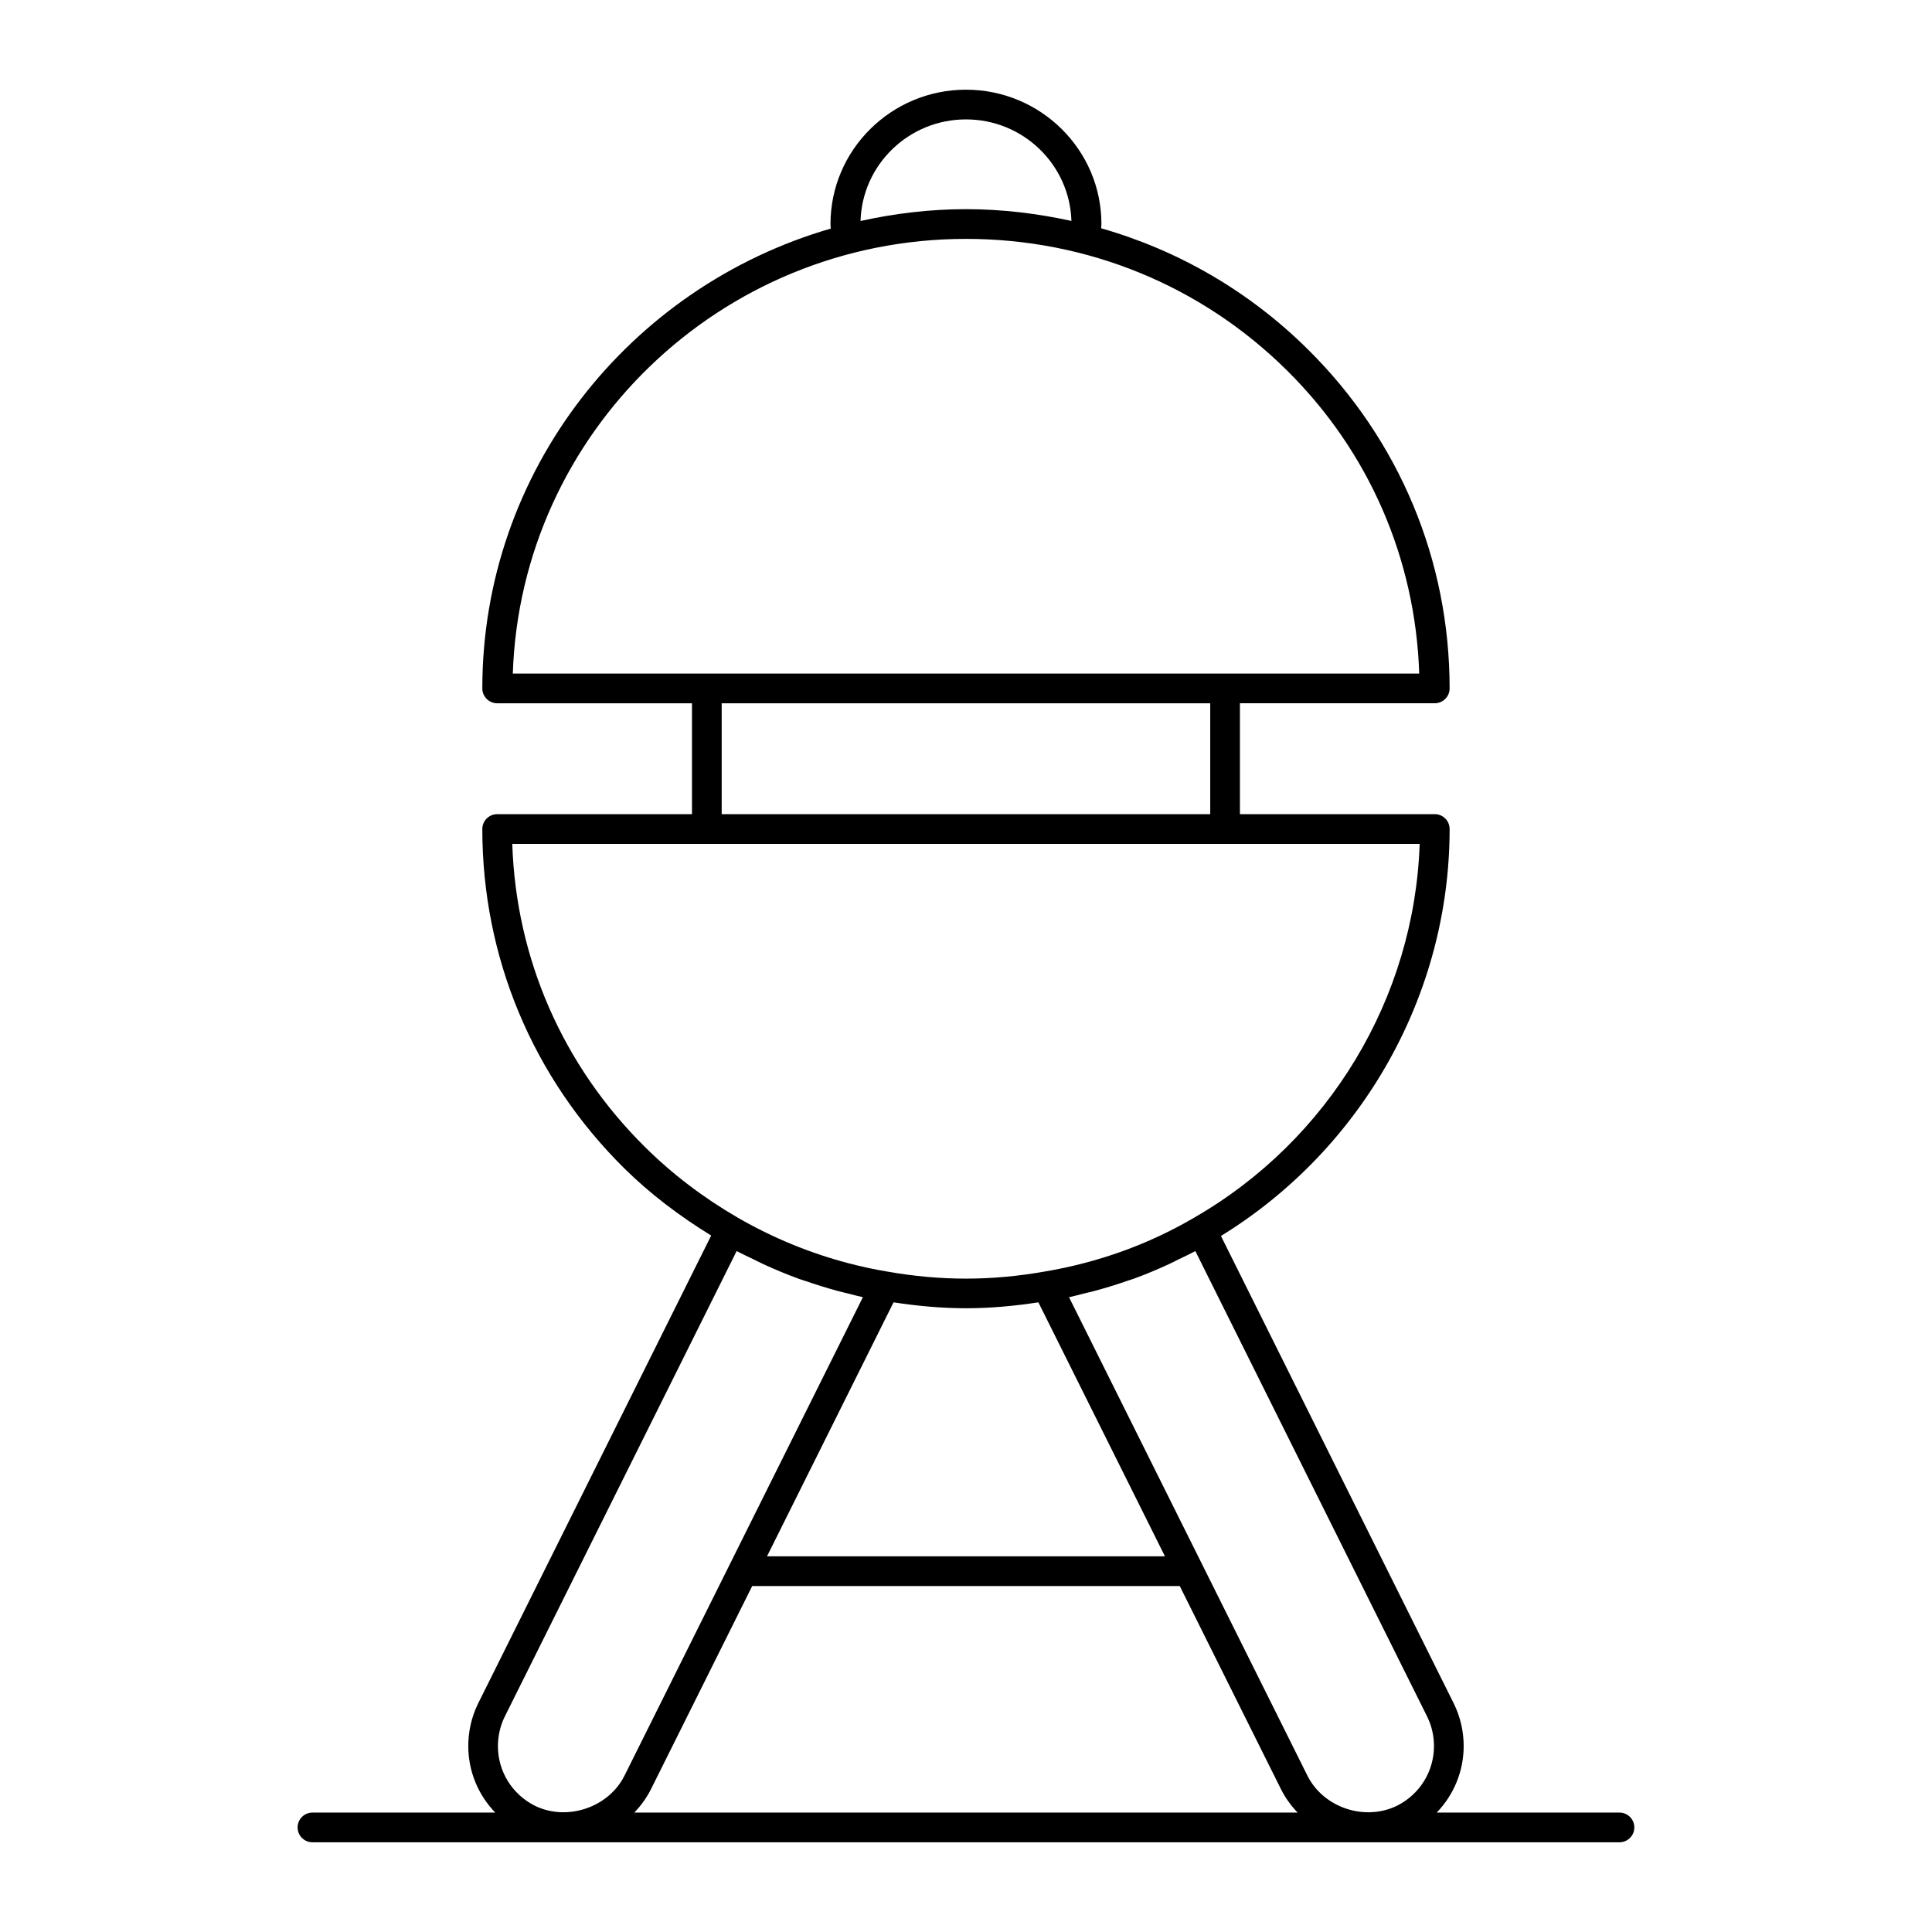 <?xml version="1.0" encoding="UTF-8"?>
<!-- Uploaded to: ICON Repo, www.svgrepo.com, Generator: ICON Repo Mixer Tools -->
<svg fill="#000000" width="800px" height="800px" version="1.1" viewBox="144 144 512 512" xmlns="http://www.w3.org/2000/svg">
 <path d="m573.18 624.35h-48.43c4.496-4.676 7.141-10.91 7.141-17.648 0-3.84-0.883-7.684-2.566-11.148l-61.758-124.01c37.445-23.043 60.598-63.984 60.598-107.85 0-2.172-1.762-3.938-3.938-3.938h-51.633v-29.387h51.633c2.172 0 3.938-1.762 3.938-3.938 0-33.953-13.328-65.855-37.551-89.836-15.492-15.359-34.281-26.23-54.789-32.102 0.016-0.387 0.062-0.73 0.062-1.133 0.012-19.629-16.094-35.594-35.891-35.594s-35.906 15.973-35.906 35.598c0 0.426 0.047 0.805 0.062 1.211-53.27 15.414-92.332 64.164-92.332 121.86 0 2.172 1.762 3.938 3.938 3.938h51.625v29.387h-51.625c-2.172 0-3.938 1.762-3.938 3.938 0 33.961 13.328 65.863 37.535 89.836 6.848 6.785 14.68 12.699 23.113 17.902l-61.836 124.15c-1.652 3.41-2.535 7.25-2.535 11.117 0 6.731 2.637 12.965 7.148 17.648l-48.438-0.004c-2.172 0-3.938 1.762-3.938 3.938 0 2.172 1.762 3.938 3.938 3.938h346.37c2.172 0 3.938-1.762 3.938-3.938 0-2.176-1.762-3.938-3.934-3.938zm-49.16-17.648c0 6.738-3.762 12.801-9.777 15.824-8.605 4.211-19.531 0.496-23.758-7.949l-63.18-126.8c1.309-0.277 2.582-0.645 3.871-0.961 1.086-0.27 2.172-0.512 3.25-0.805 2.875-0.781 5.715-1.66 8.5-2.637 0.457-0.156 0.914-0.285 1.371-0.441 3.211-1.164 6.367-2.481 9.461-3.914 0.883-0.402 1.738-0.859 2.606-1.289 1.48-0.715 2.969-1.402 4.418-2.18l61.488 123.48c1.145 2.356 1.75 5.012 1.75 7.672zm-143.22-117.57c6.465 0.984 12.793 1.566 19.191 1.566 6.406 0 12.746-0.582 19.191-1.566l33.543 67.312h-105.46zm19.195-313.49c15.168 0 27.488 12.004 27.945 26.906-9.086-1.988-18.422-3.117-27.945-3.117-9.613 0-18.941 1.141-27.945 3.133 0.438-14.906 12.766-26.922 27.945-26.922zm0 31.664c32.172 0 62.395 12.391 85.098 34.891 21.758 21.555 34.023 49.957 35.016 80.309h-240.21c2.125-63.867 55.105-115.2 120.1-115.2zm-64.742 123.07h129.47v29.387h-129.47zm-55.488 37.258h240.46c-1.371 40.793-23.992 78.469-59.766 99.062-12.113 7.094-25.449 11.902-39.691 14.289-14.113 2.481-27.41 2.488-41.59 0-3.488-0.582-6.934-1.324-10.336-2.219-10.219-2.676-20.051-6.723-29.34-12.082-9.102-5.281-17.391-11.586-24.609-18.75-21.766-21.543-34.148-49.938-35.133-80.301zm-2.07 231.43 61.527-123.53c1.473 0.789 2.977 1.473 4.465 2.195 0.898 0.434 1.777 0.906 2.684 1.316 3.117 1.434 6.273 2.746 9.484 3.906 0.512 0.188 1.039 0.332 1.551 0.504 2.723 0.945 5.473 1.801 8.25 2.566 1.094 0.301 2.195 0.551 3.289 0.82 1.242 0.309 2.473 0.66 3.731 0.93l-63.18 126.8c-4.227 8.461-15.25 12.137-23.742 7.973-6.047-3.039-9.801-9.109-9.801-15.84 0.02-2.684 0.617-5.34 1.742-7.644zm34.406 25.285c1.754-1.828 3.273-3.914 4.449-6.266l26.789-53.766h113.31l26.789 53.766c1.172 2.356 2.691 4.434 4.441 6.266z"/>
</svg>